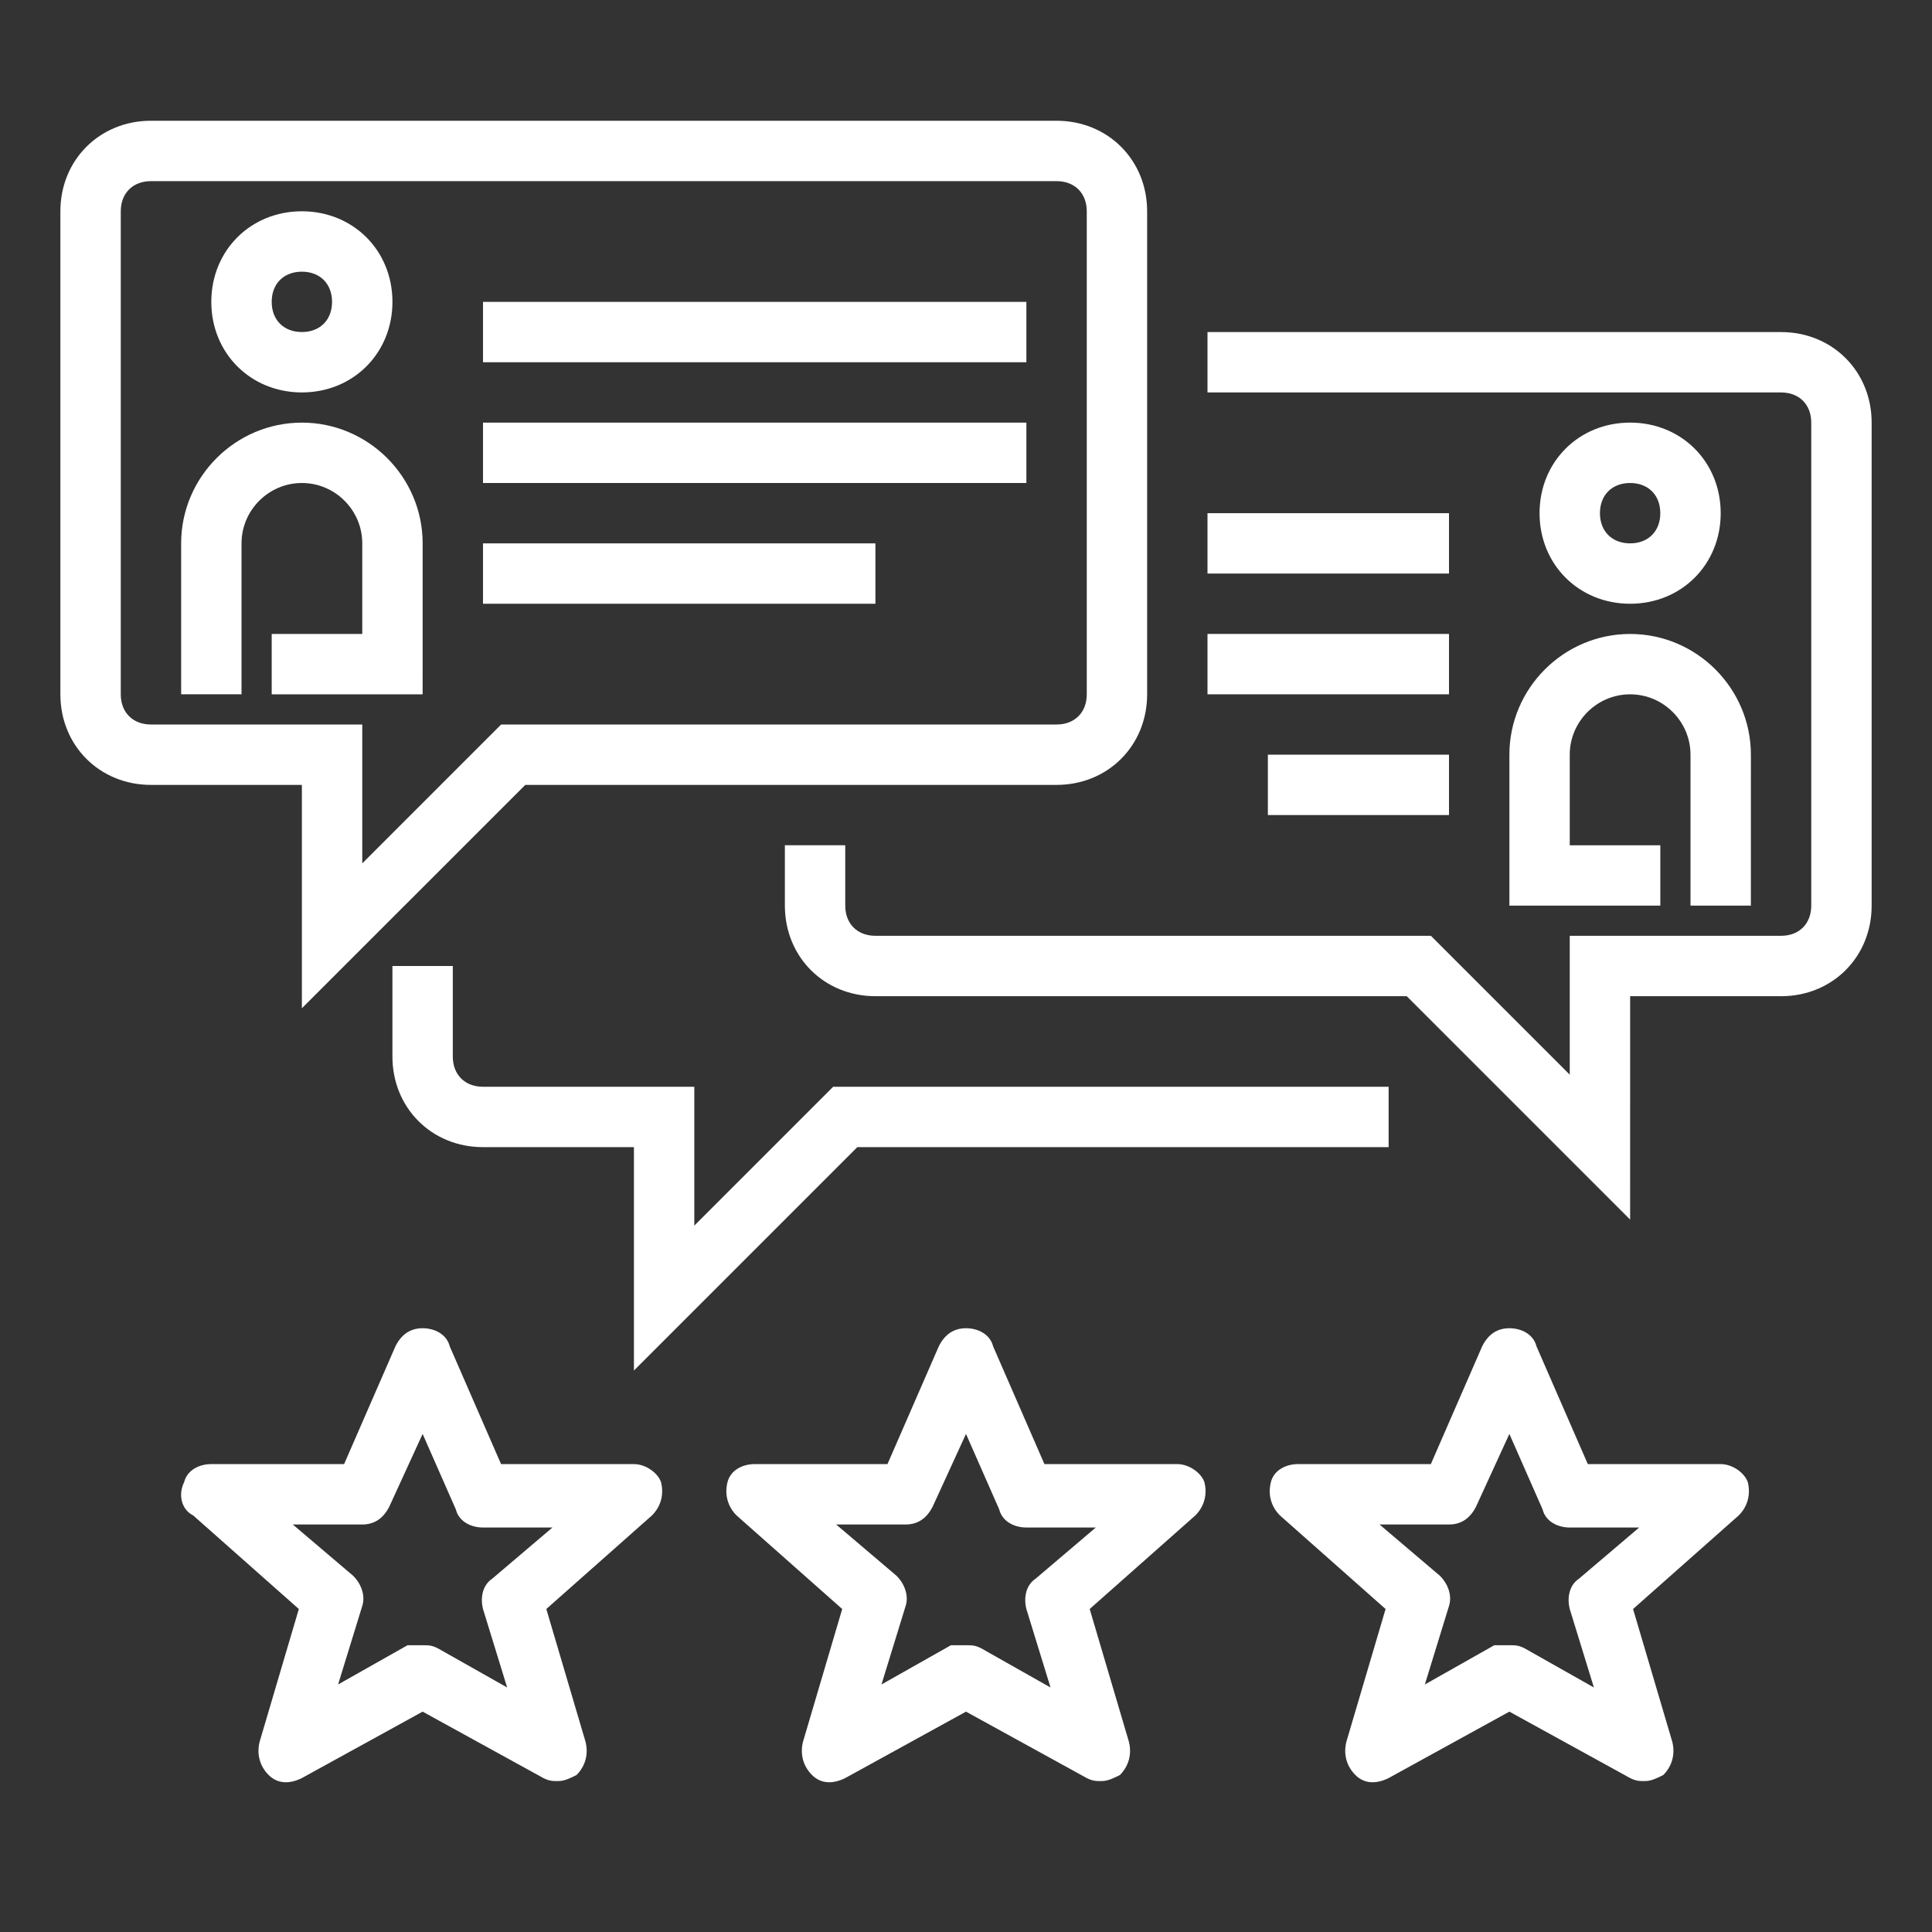 <?xml version="1.0" encoding="UTF-8"?>
<svg width="100pt" height="100pt" version="1.1" viewBox="0 0 100 100" xmlns="http://www.w3.org/2000/svg">
 <rect x="0" y="0" width="100" height="100" fill="#333333" stroke="none"/>
 <g fill="#fff">
  <path d="m25 15.625h28.125v3.125h-28.125z"/>
  <path d="m25 21.875h28.125v3.125h-28.125z"/>
  <path d="m25 28.125h20.312v3.125h-20.312z"/>
  <path d="m15.625 52.188v-11.562h-7.812c-2.656 0-4.688-2.031-4.688-4.688v-25c0-2.656 2.031-4.688 4.688-4.688h46.875c2.656 0 4.688 2.031 4.688 4.688v25c0 2.656-2.031 4.688-4.688 4.688h-27.5zm-7.812-42.812c-0.938 0-1.562 0.625-1.562 1.562v25c0 0.938 0.625 1.562 1.562 1.562h10.938v7.188l7.188-7.188h28.75c0.938 0 1.562-0.625 1.562-1.562v-25c0-0.938-0.625-1.562-1.562-1.562z"/>
  <path d="m15.625 20.312c-2.656 0-4.688-2.031-4.688-4.688s2.031-4.688 4.688-4.688 4.688 2.031 4.688 4.688-2.031 4.688-4.688 4.688zm0-6.25c-0.938 0-1.562 0.625-1.562 1.562s0.625 1.562 1.562 1.562 1.562-0.625 1.562-1.562-0.625-1.562-1.562-1.562z"/>
  <path d="m21.875 35.938h-7.812v-3.125h4.688v-4.688c0-1.719-1.406-3.125-3.125-3.125s-3.125 1.406-3.125 3.125v7.812h-3.125v-7.812c0-3.438 2.812-6.25 6.25-6.25s6.25 2.812 6.25 6.25z"/>
  <path d="m84.375 63.125-11.562-11.562h-27.5c-2.656 0-4.688-2.031-4.688-4.688v-3.125h3.125v3.125c0 0.938 0.625 1.562 1.562 1.562h28.75l7.188 7.188v-7.188h10.938c0.938 0 1.562-0.625 1.562-1.562v-25c0-0.938-0.625-1.562-1.562-1.562h-29.688v-3.125h29.688c2.656 0 4.688 2.031 4.688 4.688v25c0 2.656-2.031 4.688-4.688 4.688h-7.812z"/>
  <path d="m62.5 26.562h12.5v3.125h-12.5z"/>
  <path d="m62.5 32.812h12.5v3.125h-12.5z"/>
  <path d="m65.625 39.062h9.375v3.125h-9.375z"/>
  <path d="m84.375 31.25c-2.656 0-4.688-2.031-4.688-4.688s2.031-4.688 4.688-4.688 4.688 2.031 4.688 4.688-2.031 4.688-4.688 4.688zm0-6.25c-0.938 0-1.562 0.625-1.562 1.562s0.625 1.562 1.562 1.562 1.562-0.625 1.562-1.562-0.625-1.562-1.562-1.562z"/>
  <path d="m90.625 46.875h-3.125v-7.812c0-1.719-1.406-3.125-3.125-3.125s-3.125 1.406-3.125 3.125v4.688h4.688v3.125h-7.812v-7.812c0-3.438 2.812-6.25 6.25-6.25s6.25 2.812 6.25 6.25z"/>
  <path d="m32.812 70.938v-11.562h-7.812c-2.656 0-4.688-2.031-4.688-4.688v-4.688h3.125v4.688c0 0.938 0.625 1.562 1.562 1.562h10.938v7.188l7.188-7.188h28.75v3.125h-27.5z"/>
  <path d="m85.156 92.188c-0.312 0-0.469 0-0.781-0.156l-6.25-3.438-6.25 3.438c-0.625 0.312-1.25 0.312-1.719-0.156s-0.625-1.094-0.469-1.719l2.031-6.875-5.469-4.844c-0.469-0.469-0.625-1.094-0.469-1.719s0.781-0.938 1.406-0.938h6.875l2.656-6.094c0.312-0.625 0.781-0.938 1.406-0.938s1.25 0.312 1.406 0.938l2.656 6.094h6.875c0.625 0 1.25 0.469 1.406 0.938 0.156 0.625 0 1.25-0.469 1.719l-5.469 4.844 2.031 6.875c0.156 0.625 0 1.25-0.469 1.719-0.312 0.156-0.625 0.312-0.938 0.312zm-7.031-7.031c0.312 0 0.469 0 0.781 0.156l3.594 2.031-1.25-4.062c-0.156-0.625 0-1.25 0.469-1.562l3.125-2.656h-3.594c-0.625 0-1.25-0.312-1.406-0.938l-1.719-3.906-1.719 3.75c-0.312 0.625-0.781 0.938-1.406 0.938h-3.594l3.125 2.656c0.469 0.469 0.625 1.094 0.469 1.562l-1.25 4.062 3.594-2.031h0.781z"/>
  <path d="m28.906 92.188c-0.312 0-0.469 0-0.781-0.156l-6.25-3.438-6.25 3.438c-0.625 0.312-1.25 0.312-1.719-0.156s-0.625-1.094-0.469-1.719l2.031-6.875-5.469-4.844c-0.625-0.312-0.781-1.094-0.469-1.719 0.156-0.625 0.781-0.938 1.406-0.938h6.875l2.656-6.094c0.312-0.625 0.781-0.938 1.406-0.938s1.25 0.312 1.406 0.938l2.656 6.094h6.875c0.625 0 1.25 0.469 1.406 0.938 0.156 0.625 0 1.25-0.469 1.719l-5.469 4.844 2.031 6.875c0.156 0.625 0 1.25-0.469 1.719-0.312 0.156-0.625 0.312-0.938 0.312zm-7.031-7.031c0.312 0 0.469 0 0.781 0.156l3.594 2.031-1.25-4.062c-0.156-0.625 0-1.25 0.469-1.562l3.125-2.656h-3.594c-0.625 0-1.25-0.312-1.406-0.938l-1.719-3.906-1.719 3.75c-0.312 0.625-0.781 0.938-1.406 0.938h-3.594l3.125 2.656c0.469 0.469 0.625 1.094 0.469 1.562l-1.25 4.062 3.594-2.031h0.781z"/>
  <path d="m57.031 92.188c-0.312 0-0.469 0-0.781-0.156l-6.25-3.438-6.25 3.438c-0.625 0.312-1.25 0.312-1.719-0.156s-0.625-1.094-0.469-1.719l2.031-6.875-5.469-4.844c-0.469-0.469-0.625-1.094-0.469-1.719s0.781-0.938 1.406-0.938h6.875l2.656-6.094c0.312-0.625 0.781-0.938 1.406-0.938s1.25 0.312 1.406 0.938l2.656 6.094h6.875c0.625 0 1.25 0.469 1.406 0.938 0.156 0.625 0 1.25-0.469 1.719l-5.469 4.844 2.031 6.875c0.156 0.625 0 1.25-0.469 1.719-0.312 0.156-0.625 0.312-0.938 0.312zm-7.031-7.031c0.312 0 0.469 0 0.781 0.156l3.594 2.031-1.25-4.062c-0.156-0.625 0-1.25 0.469-1.562l3.125-2.656h-3.594c-0.625 0-1.25-0.312-1.406-0.938l-1.719-3.906-1.719 3.75c-0.312 0.625-0.781 0.938-1.406 0.938h-3.594l3.125 2.656c0.469 0.469 0.625 1.094 0.469 1.562l-1.25 4.062 3.594-2.031h0.781z"/>
 </g>
</svg>
